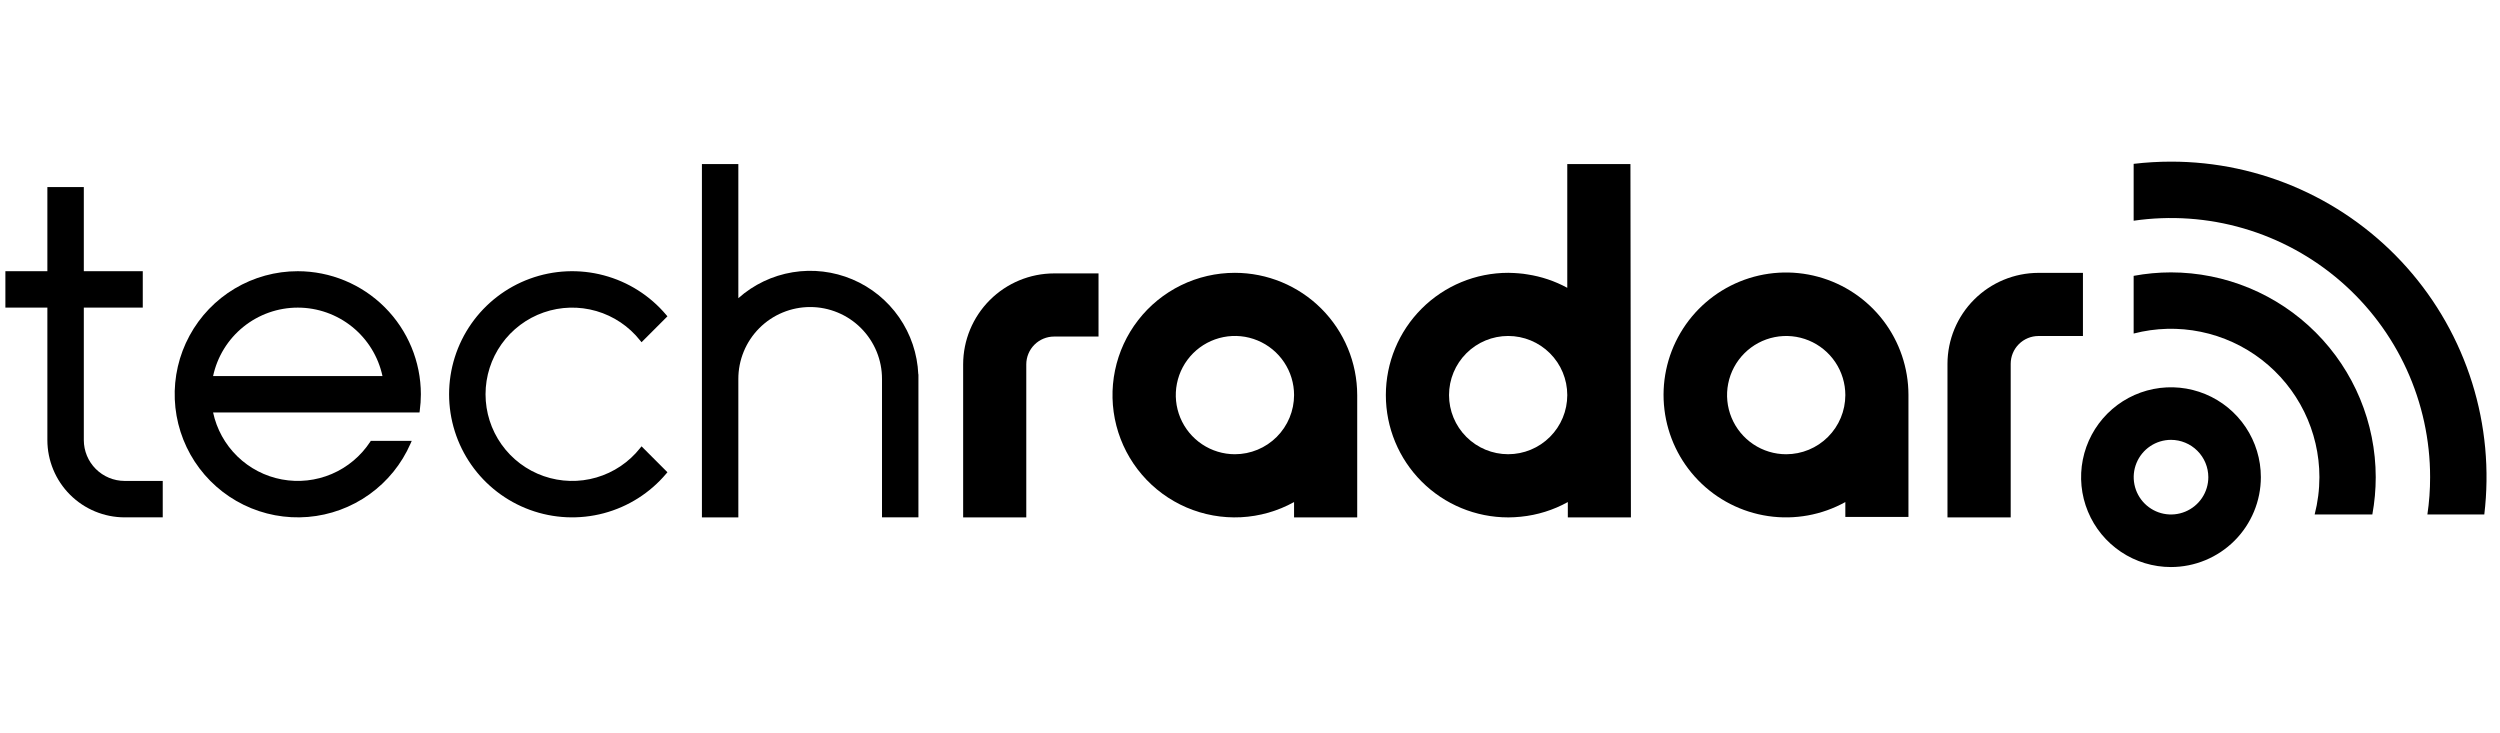 <?xml version="1.0" encoding="UTF-8"?> <svg xmlns="http://www.w3.org/2000/svg" width="232" height="68" viewBox="0 0 232 68" fill="none"><g clip-path="url(#clip0_728_13468)"><path d="M216.386 48.054L216.448 48.052H216.323L216.386 48.054Z" fill="black"></path><path d="M201.463 52.622C199.814 52.622 198.201 52.132 196.831 51.215C195.459 50.298 194.39 48.995 193.76 47.471C193.128 45.947 192.964 44.27 193.286 42.652C193.609 41.034 194.403 39.548 195.569 38.382C196.736 37.215 198.223 36.421 199.84 36.1C201.458 35.778 203.135 35.944 204.659 36.575C206.183 37.206 207.486 38.275 208.402 39.647C209.319 41.018 209.808 42.631 209.808 44.281C209.806 46.493 208.927 48.614 207.362 50.178C205.797 51.742 203.676 52.621 201.463 52.622ZM201.463 40.818C200.779 40.82 200.11 41.024 199.542 41.405C198.973 41.787 198.53 42.328 198.269 42.961C198.008 43.593 197.94 44.29 198.075 44.961C198.21 45.632 198.54 46.248 199.025 46.732C199.509 47.215 200.126 47.545 200.797 47.678C201.469 47.811 202.165 47.742 202.797 47.479C203.429 47.217 203.97 46.773 204.35 46.204C204.73 45.634 204.933 44.965 204.933 44.281C204.931 43.362 204.565 42.481 203.914 41.832C203.264 41.183 202.383 40.819 201.463 40.818Z" fill="black"></path><path d="M201.463 15C200.307 15.001 199.152 15.069 198.003 15.205V20.483C201.418 19.987 204.9 20.23 208.212 21.198C211.523 22.166 214.589 23.836 217.198 26.093C219.808 28.351 221.902 31.143 223.337 34.281C224.772 37.42 225.514 40.83 225.514 44.28C225.517 45.44 225.432 46.597 225.262 47.743H230.543C231.035 43.634 230.649 39.467 229.412 35.518C228.175 31.569 226.115 27.927 223.367 24.832C220.618 21.738 217.245 19.262 213.47 17.567C209.694 15.872 205.602 14.997 201.463 15Z" fill="black"></path><path d="M201.463 25.277C200.303 25.279 199.144 25.386 198.003 25.599V30.953C200.039 30.424 202.169 30.368 204.23 30.79C206.291 31.212 208.228 32.101 209.892 33.387C211.556 34.674 212.903 36.325 213.831 38.213C214.758 40.101 215.241 42.177 215.242 44.28C215.24 45.449 215.092 46.612 214.8 47.743H220.153C220.362 46.601 220.468 45.442 220.468 44.28C220.462 39.242 218.459 34.411 214.895 30.849C211.332 27.286 206.502 25.283 201.463 25.277Z" fill="black"></path><path d="M101.943 25.372H97.82C95.582 25.375 93.437 26.265 91.855 27.847C90.272 29.429 89.383 31.574 89.38 33.812V48.012H95.239V33.812C95.24 33.128 95.513 32.472 95.996 31.988C96.48 31.505 97.136 31.233 97.82 31.232H101.943V25.372Z" fill="black"></path><path d="M114.602 42.153C113.517 42.153 112.455 41.831 111.553 41.228C110.65 40.625 109.947 39.768 109.531 38.765C109.116 37.762 109.007 36.659 109.219 35.594C109.43 34.529 109.953 33.552 110.72 32.784C111.488 32.016 112.466 31.494 113.531 31.282C114.595 31.07 115.698 31.178 116.701 31.594C117.704 32.009 118.561 32.712 119.165 33.615C119.768 34.517 120.09 35.579 120.09 36.664C120.088 38.119 119.509 39.514 118.481 40.543C117.452 41.572 116.057 42.151 114.602 42.153ZM114.602 25.318C112.869 25.316 111.159 25.71 109.602 26.471C108.045 27.233 106.683 28.34 105.622 29.71C104.559 31.079 103.825 32.673 103.474 34.37C103.124 36.067 103.166 37.822 103.599 39.5C104.032 41.178 104.843 42.735 105.971 44.05C107.099 45.366 108.513 46.406 110.105 47.091C111.697 47.775 113.424 48.086 115.155 48C116.886 47.913 118.573 47.431 120.089 46.591V48.014H125.949V36.678V36.664C125.946 33.656 124.749 30.772 122.622 28.644C120.494 26.517 117.61 25.321 114.602 25.318Z" fill="black"></path><path d="M59.403 41.583C58.367 42.891 56.948 43.845 55.345 44.311C53.742 44.778 52.033 44.733 50.456 44.184C48.879 43.635 47.512 42.609 46.545 41.248C45.577 39.887 45.058 38.259 45.058 36.589C45.058 34.92 45.577 33.291 46.545 31.93C47.512 30.57 48.879 29.543 50.456 28.994C52.033 28.446 53.742 28.401 55.345 28.867C56.948 29.334 58.367 30.287 59.403 31.596L59.534 31.759L61.938 29.355L61.827 29.224C60.318 27.434 58.294 26.152 56.031 25.551C53.769 24.949 51.376 25.058 49.177 25.862C46.978 26.666 45.079 28.126 43.737 30.044C42.396 31.963 41.676 34.248 41.676 36.589C41.676 38.931 42.396 41.215 43.737 43.134C45.079 45.053 46.978 46.513 49.177 47.317C51.376 48.121 53.769 48.229 56.031 47.628C58.294 47.027 60.318 45.745 61.827 43.955L61.938 43.824L59.534 41.419L59.403 41.583Z" fill="black"></path><path d="M27.635 25.168C25.576 25.167 23.556 25.723 21.787 26.776C20.019 27.83 18.568 29.342 17.588 31.152C16.608 32.962 16.135 35.004 16.22 37.061C16.305 39.118 16.945 41.113 18.07 42.837C19.197 44.56 20.767 45.947 22.617 46.851C24.466 47.755 26.526 48.142 28.577 47.972C30.629 47.802 32.596 47.08 34.272 45.883C35.947 44.687 37.267 43.06 38.093 41.174L38.208 40.913H34.411L34.356 40.997C33.487 42.323 32.245 43.362 30.787 43.985C29.328 44.607 27.719 44.784 26.16 44.493C24.601 44.203 23.163 43.457 22.027 42.351C20.891 41.245 20.108 39.828 19.775 38.278H38.93L38.952 38.117C39.021 37.61 39.056 37.099 39.057 36.587C39.053 33.56 37.849 30.657 35.707 28.516C33.566 26.375 30.663 25.171 27.635 25.168ZM19.774 34.899C20.16 33.101 21.151 31.49 22.581 30.334C24.012 29.178 25.795 28.547 27.634 28.547C29.473 28.547 31.256 29.178 32.687 30.334C34.117 31.49 35.108 33.101 35.494 34.899H19.774Z" fill="black"></path><path d="M65.138 48.012H68.518V35.177C68.516 34.3 68.686 33.431 69.02 32.621C69.354 31.81 69.845 31.073 70.464 30.452C71.083 29.831 71.819 29.338 72.629 29.002C73.439 28.666 74.307 28.493 75.184 28.493C76.061 28.493 76.93 28.666 77.739 29.002C78.549 29.338 79.285 29.831 79.904 30.452C80.523 31.073 81.014 31.81 81.348 32.621C81.682 33.431 81.852 34.3 81.85 35.177V48.011H85.23V34.736H85.218C85.136 32.839 84.518 31.005 83.435 29.445C82.352 27.886 80.85 26.665 79.101 25.926C77.352 25.186 75.43 24.957 73.557 25.266C71.684 25.575 69.937 26.409 68.518 27.671V15.225H65.138V48.012Z" fill="black"></path><path d="M4.396 25.168H0.5V28.548H4.396V40.842C4.399 42.743 5.155 44.565 6.499 45.909C7.843 47.253 9.665 48.009 11.566 48.011H15.102V44.63H11.566C10.562 44.629 9.599 44.229 8.888 43.519C8.178 42.809 7.779 41.846 7.778 40.842V28.548H13.249V25.168H7.778V17.361H4.396V25.168Z" fill="black"></path><path d="M145.443 26.709C144.293 26.083 143.044 25.662 141.749 25.466C141.621 25.446 141.493 25.424 141.363 25.407C141.219 25.389 141.074 25.377 140.928 25.364C140.652 25.341 140.375 25.325 140.093 25.322C140.064 25.322 140.035 25.318 140.006 25.318L139.985 25.319L139.956 25.318C136.946 25.318 134.059 26.514 131.931 28.642C129.803 30.77 128.607 33.656 128.607 36.666C128.607 39.676 129.803 42.562 131.931 44.69C134.059 46.818 136.946 48.014 139.956 48.014C139.965 48.014 139.971 48.012 139.98 48.012C139.989 48.012 139.997 48.014 140.006 48.014C140.37 48.014 140.728 47.99 141.085 47.955C141.101 47.955 141.12 47.952 141.137 47.951C142.667 47.799 144.149 47.336 145.494 46.591V48.014H151.349L151.305 15.225H145.443V26.709ZM145.443 36.669C145.442 38.123 144.864 39.518 143.834 40.546C142.805 41.574 141.409 42.152 139.955 42.151C138.5 42.151 137.105 41.572 136.077 40.543C135.048 39.515 134.47 38.119 134.47 36.665C134.47 35.21 135.048 33.815 136.077 32.786C137.105 31.757 138.5 31.179 139.955 31.178C141.409 31.177 142.805 31.755 143.834 32.783C144.864 33.811 145.442 35.206 145.443 36.66V36.669Z" fill="black"></path><path d="M171.247 47.97H177.104V36.637C177.101 34.145 176.278 31.723 174.764 29.744C173.249 27.765 171.126 26.339 168.721 25.685C166.315 25.032 163.762 25.187 161.454 26.127C159.146 27.067 157.211 28.74 155.947 30.888C154.683 33.036 154.16 35.54 154.46 38.014C154.758 40.488 155.862 42.795 157.602 44.58C159.341 46.365 161.618 47.529 164.084 47.892C166.55 48.256 169.066 47.799 171.247 46.591V47.97ZM165.758 42.154C164.673 42.154 163.612 41.832 162.71 41.229C161.808 40.626 161.105 39.769 160.689 38.767C160.274 37.764 160.165 36.661 160.377 35.597C160.588 34.532 161.111 33.555 161.878 32.787C162.645 32.02 163.622 31.497 164.687 31.285C165.751 31.073 166.854 31.181 167.857 31.596C168.859 32.011 169.717 32.714 170.32 33.615C170.923 34.517 171.246 35.578 171.247 36.663V36.67C171.244 38.124 170.666 39.519 169.636 40.547C168.608 41.575 167.213 42.153 165.758 42.154Z" fill="black"></path><path d="M189.17 25.322C186.932 25.325 184.786 26.215 183.204 27.797C181.62 29.38 180.73 31.524 180.726 33.762V48.014H186.593V33.762C186.593 33.078 186.864 32.423 187.347 31.939C187.83 31.455 188.486 31.183 189.17 31.182H193.297V25.322L189.17 25.322Z" fill="black"></path></g><defs><clipPath id="clip0_728_13468"><rect width="231" height="37.622" fill="white" transform="translate(0.5 15)"></rect></clipPath></defs></svg> 